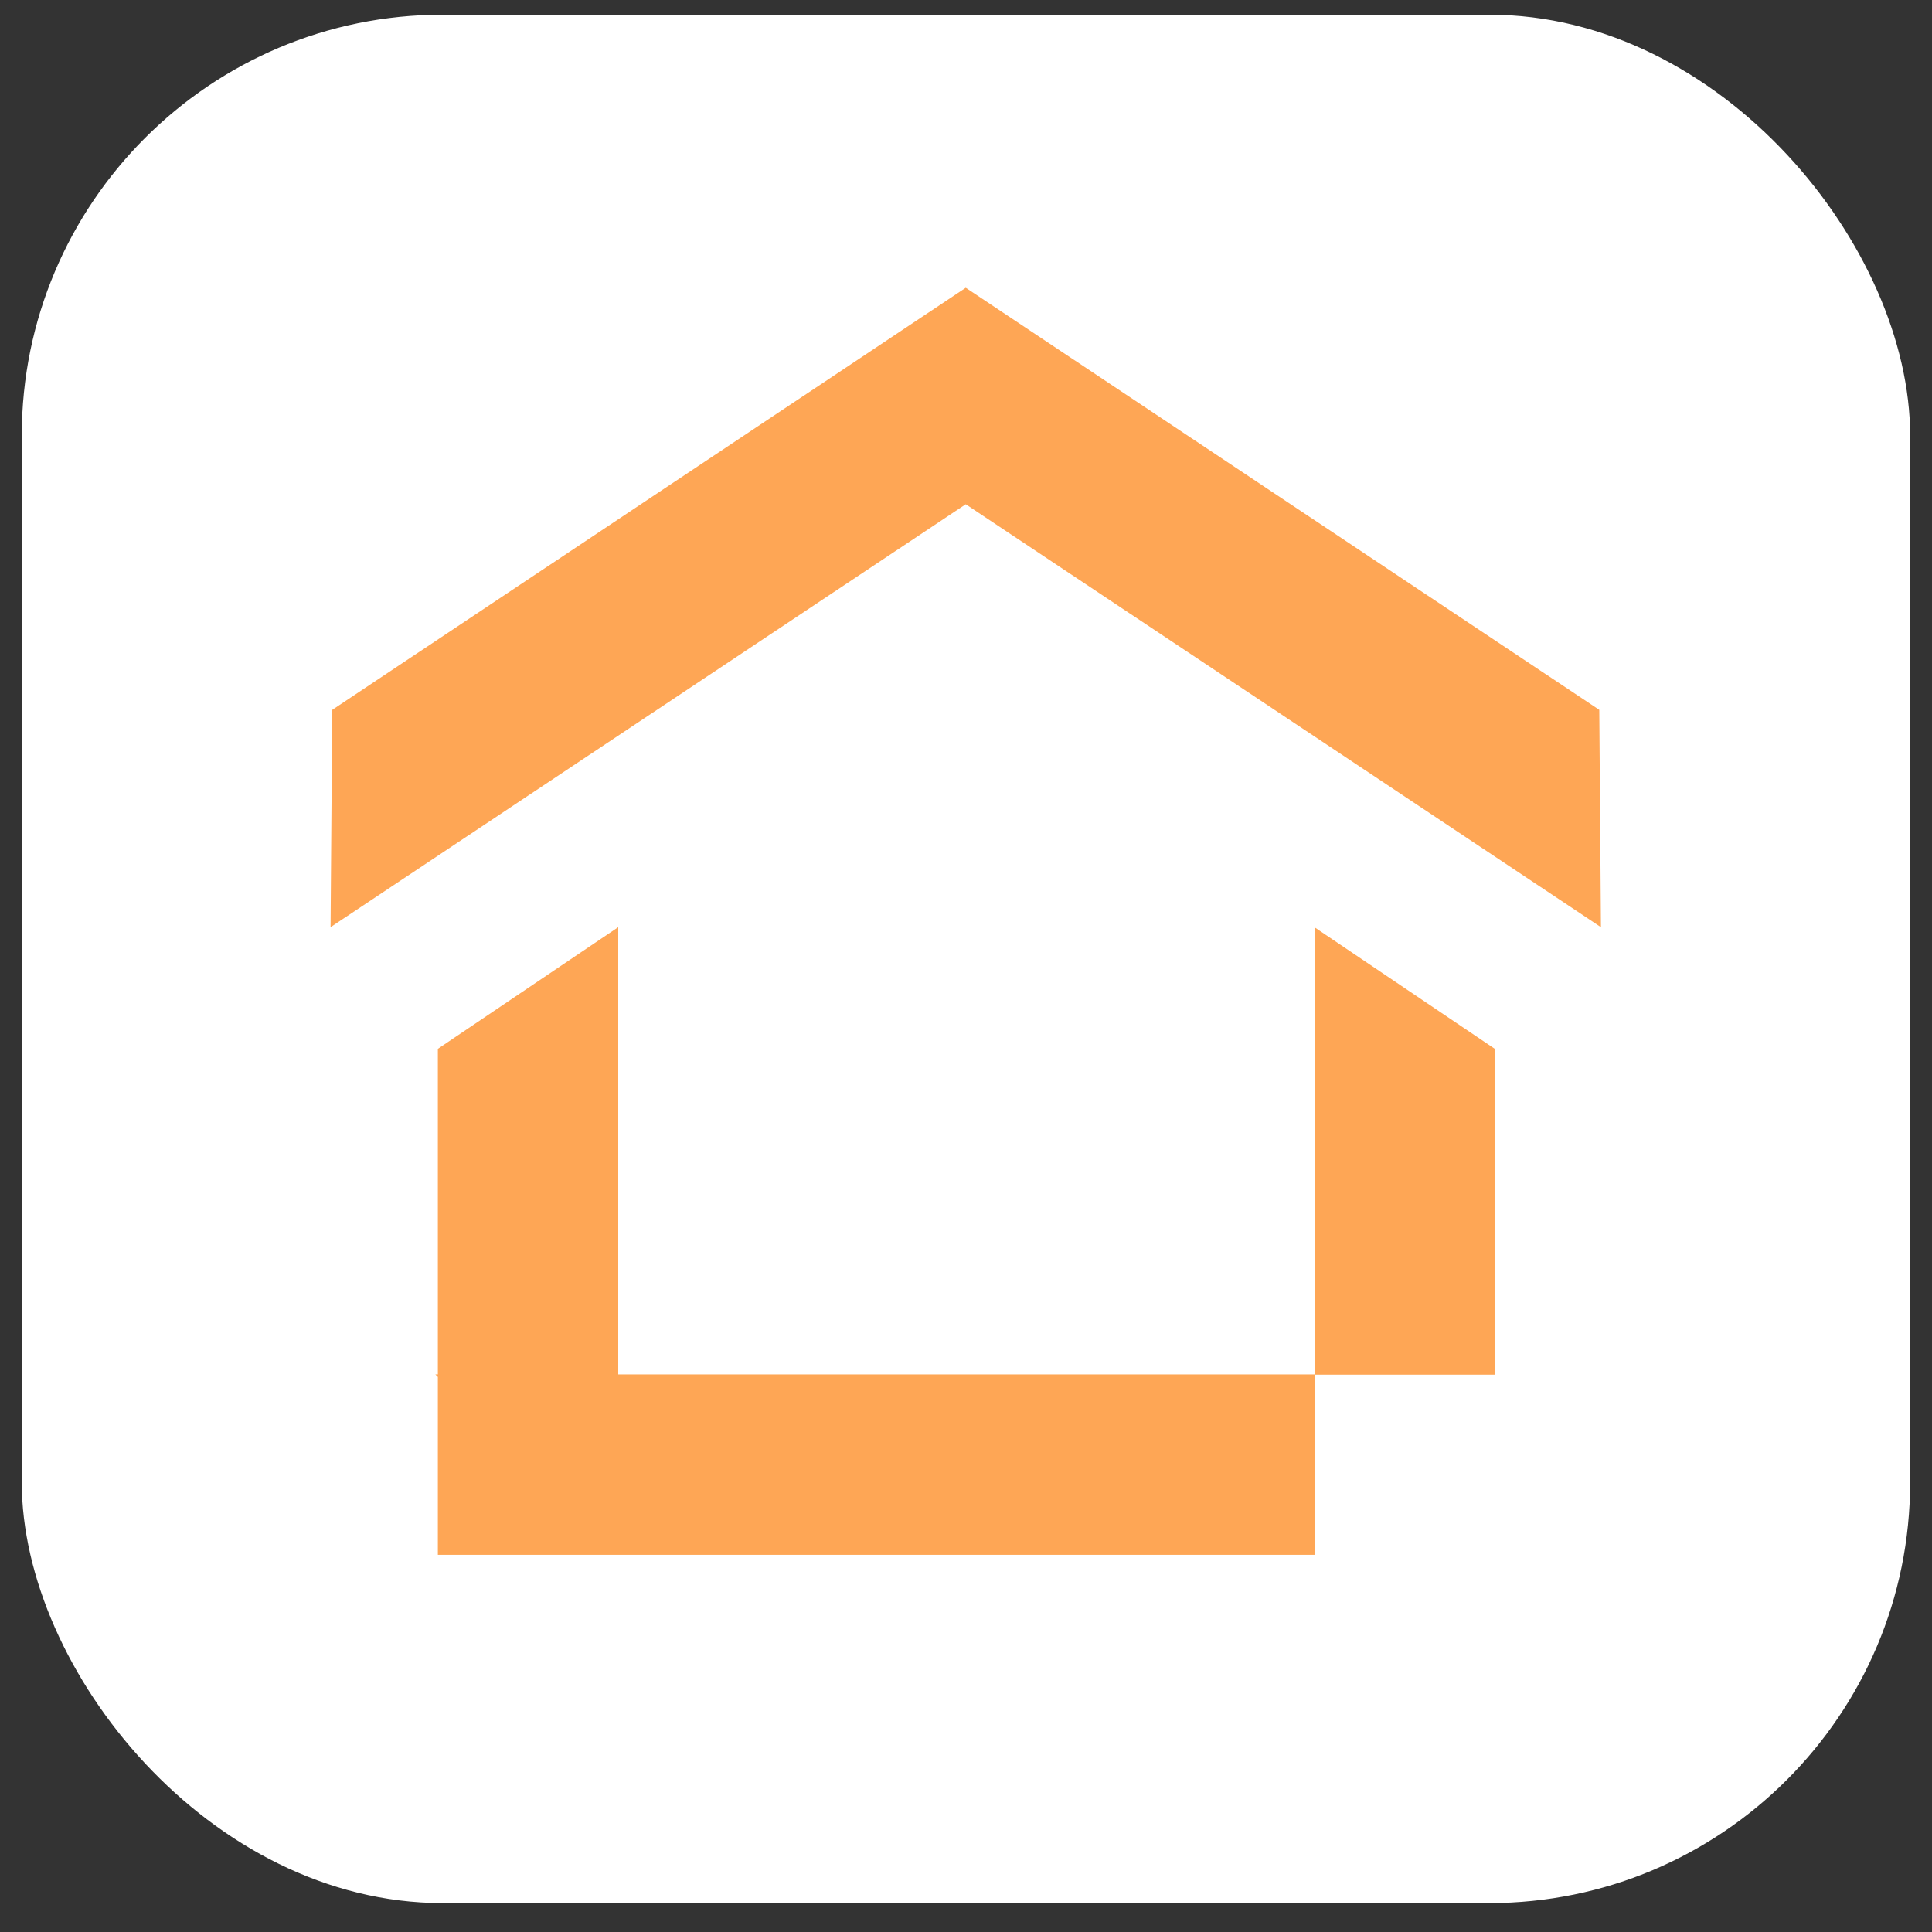 <?xml version="1.0" encoding="UTF-8"?> <svg xmlns="http://www.w3.org/2000/svg" width="60" height="60" viewBox="0 0 60 60" fill="none"><rect x="0" y="0" width="60" height="60" fill="#333333" stroke="none"/><rect x="0.676" y="0.457" width="58.645" height="58.645" rx="13.069" fill="white"></rect><path fill-rule="evenodd" clip-rule="evenodd" d="M49.719 28.794L49.667 22.045L29.992 8.937L10.318 22.045L10.266 28.794L29.992 15.66L49.719 28.794ZM40.832 42.692H46.435V32.581L40.832 28.803V42.692ZM13.598 32.572L19.2 28.794V42.683H40.829V48.286H19.2H17.298H13.598V42.761L13.52 42.683H13.598V32.572Z" fill="#FEA655"></path></svg> 